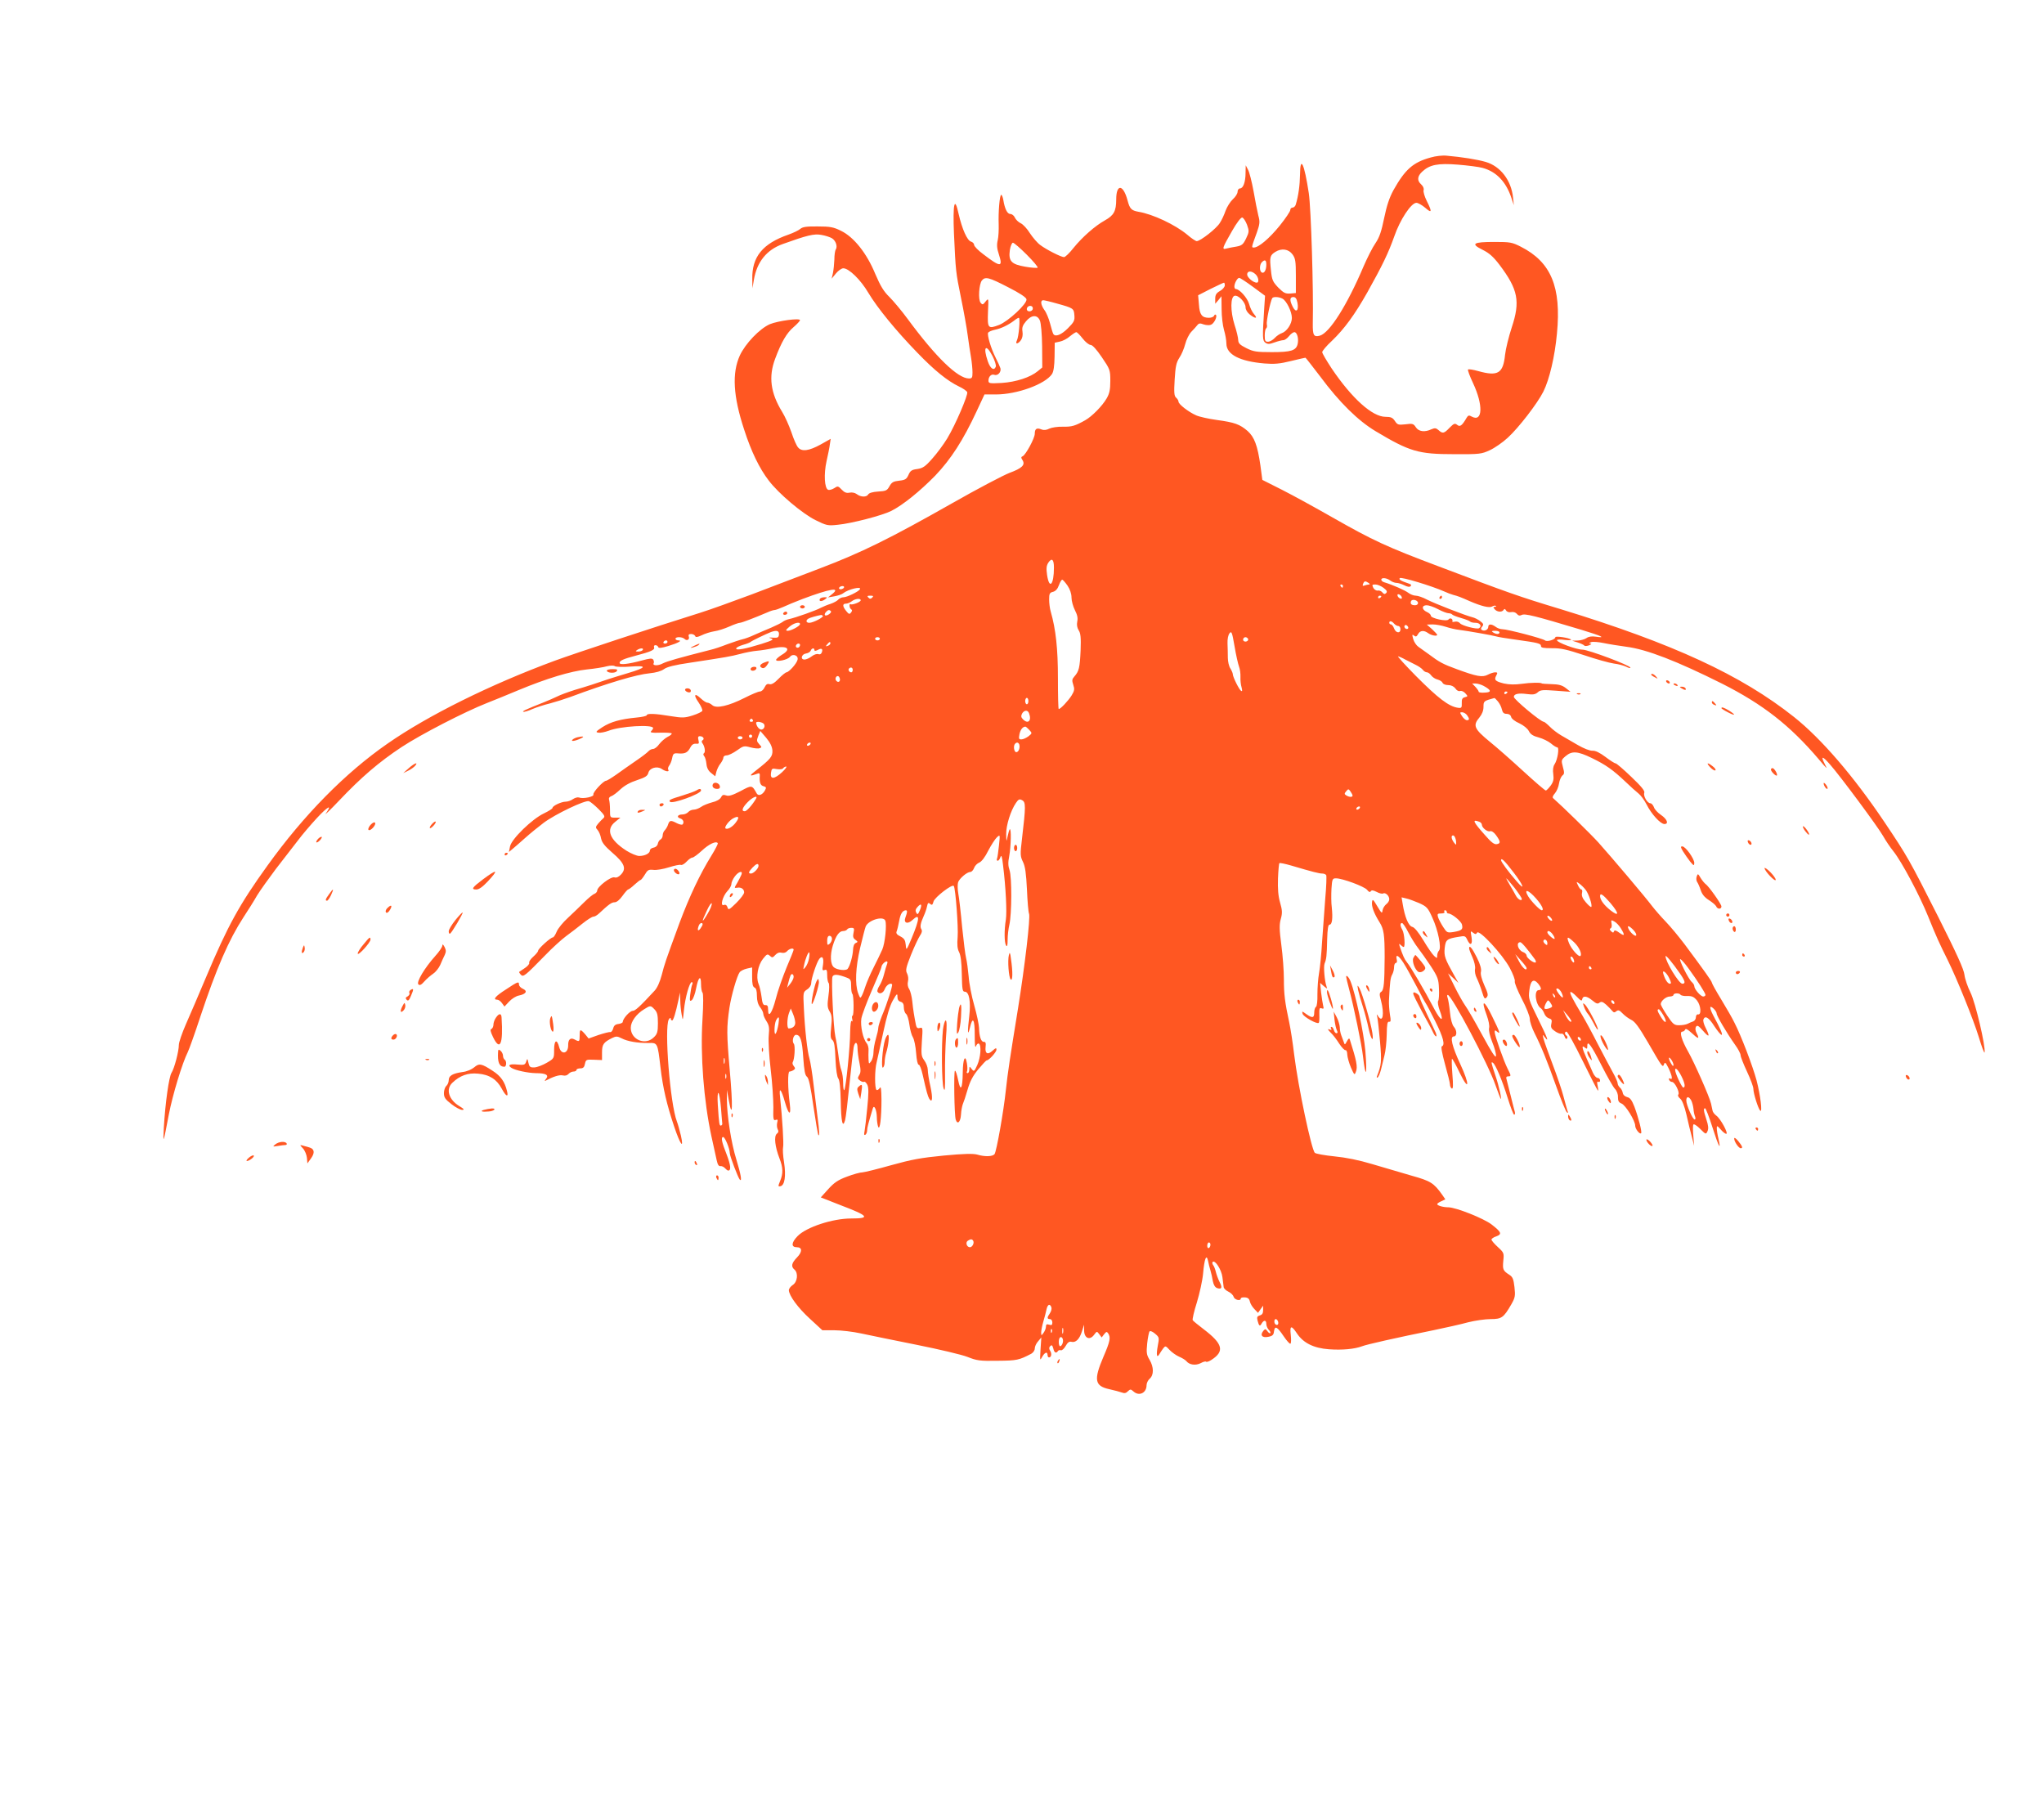 <?xml version="1.0" standalone="no"?>
<!DOCTYPE svg PUBLIC "-//W3C//DTD SVG 20010904//EN"
 "http://www.w3.org/TR/2001/REC-SVG-20010904/DTD/svg10.dtd">
<svg version="1.0" xmlns="http://www.w3.org/2000/svg"
 width="1280pt" height="1126pt" viewBox="0 0 1280 1126"
 preserveAspectRatio="xMidYMid meet">
<g transform="translate(0,1126) scale(0.1,-0.1)"
fill="#ff5722" stroke="none">
<path d="M8960 10274 c-111 -30 -161 -75 -234 -205 -26 -48 -42 -97 -58 -174
-17 -83 -29 -120 -54 -157 -19 -27 -52 -93 -75 -146 -103 -243 -213 -417 -274
-434 -38 -10 -45 2 -44 77 5 206 -11 722 -25 815 -28 186 -54 241 -55 116 -1
-66 -10 -133 -27 -188 -3 -10 -12 -18 -20 -18 -8 0 -14 -7 -14 -15 0 -9 -30
-53 -66 -98 -65 -80 -132 -137 -162 -137 -16 0 -16 -1 19 95 18 52 20 66 9
105 -6 25 -20 94 -30 153 -11 59 -26 120 -35 135 l-14 27 -1 -47 c0 -58 -15
-98 -35 -98 -8 0 -15 -9 -15 -21 0 -11 -13 -32 -30 -47 -16 -15 -36 -47 -45
-71 -8 -24 -24 -59 -36 -77 -21 -35 -122 -114 -145 -114 -6 0 -34 18 -60 41
-75 62 -214 128 -305 143 -44 8 -54 18 -68 71 -27 102 -71 105 -71 6 0 -73
-15 -100 -71 -131 -61 -34 -140 -103 -196 -172 -25 -32 -52 -58 -60 -58 -18 0
-111 47 -149 76 -17 12 -46 46 -64 73 -17 28 -44 57 -58 63 -15 7 -31 23 -37
36 -5 12 -18 22 -28 22 -19 0 -35 32 -44 88 -3 17 -9 32 -13 32 -10 0 -19
-108 -16 -185 1 -33 -1 -78 -6 -99 -7 -29 -5 -53 7 -88 27 -83 11 -83 -96 -1
-33 24 -59 51 -59 60 0 8 -9 17 -19 20 -24 6 -56 78 -78 174 -25 115 -37 66
-29 -125 11 -237 11 -238 44 -401 17 -82 36 -188 42 -235 6 -47 16 -109 21
-139 5 -30 9 -72 9 -93 0 -33 -3 -38 -22 -38 -70 0 -207 133 -382 370 -38 52
-91 115 -116 140 -36 35 -56 68 -89 145 -53 129 -134 231 -215 270 -46 23 -68
27 -145 27 -71 1 -95 -3 -109 -15 -10 -9 -43 -25 -74 -36 -162 -56 -230 -139
-227 -279 l1 -57 9 53 c19 112 80 188 181 224 150 54 197 66 242 57 25 -4 54
-14 66 -21 24 -15 36 -51 24 -70 -5 -7 -9 -35 -9 -63 -1 -27 -5 -66 -9 -85
l-8 -35 27 33 c14 17 35 32 46 32 35 0 109 -72 157 -154 57 -95 172 -236 307
-375 108 -112 188 -176 260 -211 26 -12 49 -28 52 -36 6 -17 -73 -203 -125
-289 -23 -38 -66 -96 -95 -128 -43 -49 -59 -59 -93 -64 -34 -4 -44 -11 -55
-37 -12 -26 -20 -32 -58 -36 -37 -4 -47 -10 -61 -35 -15 -27 -22 -30 -71 -33
-34 -2 -57 -9 -62 -18 -10 -18 -46 -18 -72 2 -12 9 -30 12 -45 9 -19 -4 -32 1
-49 19 -22 23 -25 24 -47 9 -13 -8 -30 -13 -38 -10 -23 9 -28 98 -10 179 9 40
19 88 21 107 l5 33 -64 -36 c-71 -39 -117 -46 -140 -18 -9 9 -28 52 -42 95
-15 43 -41 101 -58 128 -73 119 -86 220 -44 332 39 105 73 163 116 199 22 19
40 39 40 43 0 15 -138 -4 -189 -25 -64 -28 -153 -121 -188 -196 -50 -110 -42
-255 27 -464 44 -137 96 -244 154 -319 61 -81 210 -207 293 -248 69 -34 77
-36 140 -29 85 8 278 58 335 87 73 37 179 123 275 221 98 103 174 220 260 405
l48 103 71 0 c133 0 309 64 352 128 10 16 15 50 16 110 l1 86 32 7 c17 3 46
18 63 33 17 14 35 26 40 26 5 0 23 -18 40 -40 17 -22 40 -40 50 -40 11 0 37
-28 70 -77 51 -75 53 -80 53 -148 0 -55 -5 -79 -23 -110 -27 -47 -92 -113
-135 -137 -63 -35 -82 -41 -139 -40 -32 1 -70 -5 -85 -12 -17 -9 -34 -11 -49
-5 -30 12 -42 4 -42 -27 0 -28 -57 -133 -76 -141 -10 -4 -11 -9 -1 -24 19 -30
-2 -51 -81 -80 -39 -15 -201 -100 -359 -190 -393 -223 -570 -310 -828 -408
-121 -46 -314 -120 -430 -164 -115 -43 -259 -95 -320 -114 -294 -92 -776 -251
-910 -300 -404 -149 -795 -343 -1049 -520 -265 -184 -523 -446 -751 -763 -176
-244 -249 -377 -385 -700 -45 -107 -102 -240 -126 -294 -24 -55 -44 -113 -44
-129 0 -40 -28 -147 -46 -175 -16 -25 -39 -188 -48 -342 -6 -108 -4 -105 31
80 24 125 85 325 119 392 8 16 44 116 79 223 101 303 178 480 269 620 29 44
68 106 86 138 19 31 72 105 117 165 46 59 107 139 137 177 29 39 84 103 121
143 68 73 98 89 56 29 -13 -17 23 17 80 77 142 150 252 244 394 338 120 79
395 221 535 276 41 16 129 52 196 80 178 74 327 119 429 130 50 5 106 14 126
20 22 5 42 6 50 0 8 -4 52 -6 98 -2 107 8 101 -6 -17 -41 -48 -14 -100 -31
-117 -36 -78 -27 -146 -49 -215 -69 -41 -13 -91 -31 -110 -41 -19 -9 -57 -26
-85 -37 -109 -43 -137 -56 -128 -59 6 -2 31 5 57 17 26 11 75 27 109 35 34 9
91 27 127 40 239 89 415 141 498 149 40 4 72 13 90 26 19 14 66 26 162 40 230
35 253 39 315 55 33 9 80 18 105 20 25 2 70 9 101 16 90 19 119 -4 54 -42 -19
-12 -35 -26 -35 -31 0 -15 73 0 87 19 18 23 56 8 47 -20 -7 -25 -54 -76 -69
-77 -5 0 -28 -18 -49 -40 -27 -28 -45 -38 -58 -34 -13 4 -21 -2 -30 -20 -6
-14 -19 -26 -29 -26 -10 0 -53 -18 -96 -40 -101 -51 -177 -68 -202 -46 -10 9
-24 16 -31 16 -8 0 -26 12 -42 27 -39 37 -47 22 -13 -26 15 -22 25 -45 23 -52
-2 -6 -29 -19 -60 -29 -51 -16 -65 -16 -140 -4 -96 16 -148 18 -148 5 0 -4
-28 -11 -62 -14 -104 -10 -163 -27 -215 -60 -43 -28 -45 -32 -25 -35 13 -2 41
4 63 12 72 29 279 41 279 17 0 -4 -5 -12 -12 -19 -9 -9 3 -12 55 -10 37 1 69
-1 73 -4 3 -4 -8 -14 -25 -22 -17 -9 -41 -30 -53 -46 -12 -17 -29 -30 -39 -30
-9 0 -22 -7 -29 -15 -7 -8 -42 -35 -79 -60 -36 -25 -91 -63 -121 -85 -30 -21
-59 -39 -65 -39 -17 -1 -84 -73 -79 -86 6 -14 -64 -29 -90 -19 -8 3 -25 -1
-38 -10 -12 -9 -33 -16 -46 -16 -26 0 -82 -26 -82 -39 0 -5 -24 -20 -53 -34
-75 -35 -204 -161 -213 -207 l-7 -35 24 20 c13 11 49 42 79 69 30 27 82 69
115 94 74 55 259 143 283 135 9 -3 37 -26 61 -50 37 -37 41 -46 30 -56 -8 -7
-23 -22 -33 -34 -17 -21 -18 -25 -4 -40 9 -10 19 -34 22 -53 6 -27 23 -48 71
-90 76 -65 89 -99 54 -136 -15 -16 -29 -22 -41 -18 -22 7 -108 -59 -108 -82 0
-8 -8 -17 -17 -21 -10 -3 -39 -27 -64 -52 -25 -25 -71 -69 -102 -98 -31 -28
-63 -67 -71 -87 -8 -20 -19 -36 -24 -36 -14 0 -92 -71 -92 -83 0 -6 -14 -23
-31 -38 -17 -15 -28 -32 -25 -38 3 -5 -8 -20 -26 -32 -18 -12 -35 -24 -37 -25
-1 -2 3 -9 10 -17 16 -17 25 -10 153 121 44 46 104 100 131 120 28 20 74 56
103 79 30 24 60 43 68 43 8 0 22 8 33 18 63 59 81 72 100 72 13 0 31 15 49 40
15 21 31 39 35 40 4 0 22 13 40 30 18 16 35 30 39 30 3 0 15 15 26 33 17 29
23 33 53 30 19 -3 63 5 98 16 35 11 68 18 75 15 7 -3 23 7 36 21 13 14 29 25
36 25 7 0 34 20 60 44 44 41 89 62 99 46 2 -4 -16 -39 -40 -78 -71 -114 -138
-256 -200 -422 -91 -248 -92 -252 -111 -325 -12 -45 -28 -81 -46 -100 -90 -97
-120 -125 -136 -125 -18 0 -62 -49 -62 -69 0 -5 -12 -11 -27 -13 -19 -2 -29
-10 -33 -28 -4 -14 -12 -24 -18 -23 -7 2 -40 -7 -74 -18 l-62 -22 -22 27 c-30
34 -34 33 -34 -9 0 -39 -2 -40 -32 -24 -26 14 -41 0 -40 -38 0 -51 -43 -60
-56 -11 -14 55 -32 46 -32 -15 0 -55 0 -55 -46 -82 -26 -15 -60 -28 -77 -29
-27 -1 -32 3 -38 29 -6 28 -7 29 -14 7 -7 -20 -12 -22 -56 -18 -47 5 -63 -4
-36 -21 23 -15 102 -32 152 -33 65 0 84 -12 64 -36 -8 -10 -9 -15 -4 -12 48
26 88 39 109 34 15 -4 28 0 36 9 7 8 21 15 31 15 11 0 19 5 19 10 0 6 11 10
24 10 18 0 25 7 29 28 6 27 8 28 56 26 l51 -2 0 47 c0 51 9 64 63 91 25 12 32
12 60 -2 36 -19 100 -30 168 -29 57 1 57 3 75 -152 15 -130 40 -235 86 -372
38 -113 62 -146 42 -56 -8 33 -19 73 -25 88 -43 112 -80 588 -51 639 6 10 12
13 12 7 0 -7 4 -13 9 -13 8 0 22 46 40 130 l9 45 2 -50 c0 -27 5 -68 9 -90 7
-39 7 -38 14 30 8 80 35 175 49 175 6 0 7 -8 2 -17 -4 -10 -9 -38 -12 -63 -4
-38 -2 -43 11 -32 8 7 20 39 26 72 14 73 31 87 31 28 0 -24 4 -48 9 -53 6 -6
6 -72 0 -170 -14 -223 8 -507 56 -730 13 -60 28 -128 33 -150 6 -28 13 -39 24
-37 8 1 21 -5 28 -13 7 -8 16 -15 20 -15 20 0 16 34 -10 102 -30 75 -37 108
-21 108 11 0 41 -73 41 -100 0 -19 52 -155 63 -167 15 -14 6 35 -22 127 -32
102 -59 277 -59 375 l0 60 12 -65 c23 -130 26 -37 6 187 -20 228 -20 272 -2
393 12 78 47 199 64 222 7 9 28 19 46 23 l32 7 0 -60 c0 -44 4 -61 15 -66 10
-4 15 -20 15 -52 0 -31 7 -54 20 -71 11 -14 20 -33 20 -42 0 -9 9 -29 20 -46
16 -25 19 -41 14 -90 -3 -34 2 -125 12 -210 10 -82 17 -189 17 -237 -2 -76 0
-86 14 -81 13 5 15 2 10 -17 -3 -13 -2 -31 3 -41 7 -12 5 -21 -6 -29 -18 -16
-11 -80 17 -153 23 -58 24 -96 4 -143 -13 -32 -13 -35 2 -32 27 5 36 64 23
149 -7 42 -9 85 -6 96 5 17 -5 182 -19 313 -8 68 7 52 31 -33 23 -80 39 -86
30 -11 -13 98 -14 204 -2 204 6 0 17 4 25 9 12 8 12 12 2 25 -7 8 -10 19 -7
24 12 19 17 104 7 116 -13 15 -3 56 14 56 27 0 38 -33 45 -141 6 -83 11 -113
24 -122 11 -9 22 -59 40 -186 14 -95 28 -176 31 -179 8 -8 6 28 -5 110 -5 40
-16 132 -25 204 -8 71 -20 146 -26 165 -13 43 -29 183 -35 315 -5 100 -5 101
20 118 16 10 26 26 26 40 0 28 35 133 51 152 19 23 29 5 23 -37 -6 -34 -4 -38
10 -33 13 5 16 -1 16 -33 0 -21 4 -43 9 -48 5 -6 5 -39 -1 -80 -8 -59 -7 -74
7 -98 14 -23 16 -42 10 -98 -6 -57 -4 -73 8 -82 11 -9 16 -40 19 -119 3 -67
10 -113 18 -122 8 -11 13 -57 15 -140 2 -129 12 -174 27 -121 5 17 17 120 28
230 11 110 23 212 26 228 8 38 24 34 24 -6 0 -19 5 -60 12 -92 9 -45 9 -62 -2
-78 -10 -17 -10 -22 5 -33 10 -8 22 -11 26 -8 5 3 14 -6 21 -20 8 -20 8 -54
-1 -143 -6 -65 -14 -131 -17 -147 -4 -19 -3 -26 5 -22 6 4 11 16 11 27 0 17 8
46 36 139 8 25 24 -10 25 -55 0 -22 4 -49 8 -60 11 -28 21 55 21 169 -1 67 -3
86 -11 73 -6 -9 -14 -15 -20 -12 -12 8 -12 127 1 174 5 20 23 104 41 186 22
103 41 166 60 200 25 44 29 47 29 24 0 -18 6 -28 20 -32 14 -4 20 -14 20 -35
0 -16 6 -35 14 -41 8 -6 17 -37 21 -68 4 -31 14 -67 22 -79 8 -13 17 -57 20
-98 3 -44 10 -74 16 -73 6 1 17 -27 25 -63 24 -107 32 -134 41 -150 20 -31 23
3 8 75 -10 42 -17 89 -17 106 0 16 -10 43 -22 59 -19 26 -20 37 -15 119 6 85
6 89 -13 84 -14 -4 -20 1 -24 18 -11 55 -18 97 -23 148 -3 30 -12 65 -19 77
-10 14 -12 32 -8 49 4 15 1 36 -6 50 -10 19 -7 35 25 116 21 52 46 105 56 120
12 17 15 30 9 40 -10 15 -6 37 15 84 8 17 17 43 20 58 5 24 8 27 20 17 11 -10
15 -7 21 15 7 26 118 112 127 97 11 -18 29 -259 24 -319 -4 -48 -2 -74 9 -95
10 -19 16 -64 17 -138 2 -96 4 -110 19 -110 27 0 38 -62 28 -150 -12 -101 -11
-136 4 -75 17 75 31 52 30 -49 0 -58 2 -81 8 -67 4 12 12 19 18 16 17 -10 11
-87 -10 -134 -19 -42 -21 -43 -35 -25 -14 18 -14 18 -15 -3 0 -13 -5 -23 -11
-23 -5 0 -7 5 -4 10 4 6 4 29 0 52 -10 60 -25 28 -26 -57 -1 -104 -14 -125
-29 -48 -7 35 -16 61 -20 58 -8 -5 -4 -277 5 -306 11 -34 30 -15 33 32 1 24 7
53 11 64 5 11 19 52 30 91 15 52 33 87 67 128 26 31 49 56 53 56 14 0 61 52
61 67 0 13 -4 12 -24 -6 -31 -29 -49 -19 -44 24 3 23 0 32 -11 31 -17 -1 -29
33 -30 88 -1 21 -14 84 -30 140 -16 55 -32 137 -35 181 -4 44 -11 96 -16 115
-5 19 -16 107 -25 196 -8 88 -19 183 -24 209 -5 27 -5 59 -1 71 10 25 56 64
77 64 7 0 18 11 23 25 5 14 20 29 33 34 14 6 36 34 56 75 19 36 43 73 54 83
20 18 20 18 13 -49 -4 -37 -9 -75 -12 -83 -4 -8 -2 -15 4 -15 5 0 13 10 17 23
6 16 10 4 16 -48 18 -145 25 -297 18 -343 -11 -66 -10 -144 1 -162 7 -11 10
-1 10 35 0 28 5 70 11 95 15 66 16 298 1 341 -9 26 -10 49 -2 88 11 60 14 178
3 168 -3 -4 -9 -24 -13 -44 -8 -37 -8 -37 -9 14 -1 54 28 147 61 195 16 24 23
26 39 17 23 -12 23 -37 -1 -241 -12 -99 -11 -110 6 -145 14 -28 20 -72 25
-173 3 -74 9 -142 13 -151 10 -22 -27 -333 -69 -594 -50 -308 -64 -399 -76
-510 -14 -135 -59 -387 -71 -402 -13 -16 -61 -17 -108 -3 -25 7 -84 6 -210 -6
-144 -14 -202 -25 -328 -60 -85 -24 -166 -44 -180 -45 -15 0 -59 -12 -98 -27
-57 -21 -81 -38 -118 -79 l-46 -51 122 -48 c179 -68 191 -84 68 -84 -116 0
-280 -54 -335 -110 -40 -41 -42 -70 -5 -70 35 0 35 -29 1 -64 -34 -35 -39 -57
-16 -76 25 -21 19 -77 -10 -96 -14 -9 -25 -24 -25 -33 1 -34 58 -112 133 -180
l77 -71 76 0 c41 0 117 -9 167 -20 51 -11 207 -43 347 -71 140 -28 284 -62
319 -76 58 -23 77 -26 188 -24 122 1 134 4 211 44 12 7 22 21 22 33 0 12 9 32
21 45 l20 24 -5 -75 c-4 -70 -4 -73 10 -47 16 29 34 36 34 12 0 -8 4 -15 9
-15 15 0 19 24 7 42 -8 13 -7 21 1 29 9 9 13 6 19 -15 6 -27 18 -33 29 -16 3
5 11 7 18 5 7 -3 20 9 30 26 12 22 23 30 35 27 28 -8 52 16 67 64 l14 43 0
-37 c1 -48 35 -63 62 -27 18 24 18 24 33 4 l15 -20 15 20 c14 17 17 18 26 5
16 -25 12 -49 -30 -146 -62 -145 -55 -183 37 -203 32 -7 68 -17 79 -21 15 -6
26 -4 37 8 15 14 18 14 35 -1 35 -32 82 -10 82 39 0 13 9 32 20 41 26 23 26
72 -1 118 -19 31 -21 45 -15 103 4 37 11 71 15 75 5 5 20 -2 35 -15 26 -22 26
-25 16 -77 -10 -55 -6 -78 10 -51 5 8 15 24 23 35 15 19 16 19 41 -8 14 -15
41 -34 59 -42 19 -8 39 -20 46 -28 19 -24 58 -29 90 -13 16 9 31 13 34 9 4 -3
19 2 34 12 83 54 71 100 -50 192 -34 26 -65 51 -68 56 -3 5 8 55 26 111 17 56
35 137 39 181 8 93 21 126 31 80 3 -17 10 -43 15 -60 5 -16 12 -47 15 -67 5
-25 14 -39 27 -44 29 -9 34 3 15 39 -9 18 -19 46 -23 62 -4 17 -11 36 -17 43
-5 7 -7 16 -3 20 15 14 55 -48 61 -95 3 -27 7 -55 8 -63 1 -8 14 -21 29 -28
15 -7 30 -21 33 -32 6 -20 45 -29 45 -11 0 5 11 8 25 7 19 -1 28 -8 32 -26 3
-14 16 -35 29 -48 l22 -23 16 23 16 22 0 -28 c0 -20 -6 -29 -21 -33 -16 -5
-19 -11 -14 -32 9 -35 15 -39 26 -18 14 23 29 22 29 -4 0 -11 7 -27 15 -36 9
-8 13 -18 10 -21 -3 -3 -11 2 -18 12 -12 16 -14 16 -26 2 -22 -27 -7 -45 31
-37 27 5 34 12 36 34 5 38 20 30 61 -31 19 -28 38 -49 42 -46 5 2 5 28 2 56
-7 59 4 61 39 8 40 -60 105 -92 200 -99 83 -6 160 1 208 19 27 11 218 54 445
100 77 16 176 38 219 50 44 11 107 20 141 20 69 0 81 9 129 92 24 42 26 53 20
108 -6 51 -11 64 -33 78 -39 25 -42 33 -37 87 5 48 4 51 -34 86 -22 20 -40 41
-40 47 0 5 13 15 30 20 38 14 32 27 -30 75 -50 38 -221 106 -270 107 -33 0
-70 11 -70 20 0 4 12 12 26 18 l25 12 -20 29 c-52 73 -72 86 -191 119 -63 18
-173 51 -245 72 -86 26 -167 42 -239 49 -60 6 -115 16 -122 22 -21 18 -105
414 -130 618 -8 69 -22 158 -30 196 -28 130 -34 180 -34 273 0 52 -7 148 -16
215 -13 98 -13 129 -3 164 10 36 9 53 -5 102 -12 42 -15 86 -13 150 2 50 6 94
9 96 2 3 36 -4 74 -15 135 -40 175 -50 194 -50 10 0 21 -4 25 -10 3 -5 1 -71
-6 -147 -6 -76 -15 -199 -20 -273 -4 -74 -13 -162 -19 -195 -6 -33 -10 -92
-10 -131 1 -42 -3 -75 -9 -79 -6 -3 -11 -19 -11 -36 0 -34 -12 -36 -50 -9 -26
19 -28 19 -23 2 5 -19 91 -67 101 -57 4 3 5 26 4 51 -1 39 1 45 14 40 13 -5
15 -2 10 16 -3 13 -9 50 -13 83 l-6 60 23 -20 c22 -18 23 -19 17 -2 -12 33
-20 125 -12 144 11 26 14 48 16 151 2 65 6 92 15 92 16 0 21 39 14 107 -4 29
-4 82 -2 118 4 60 6 65 28 65 41 0 178 -51 195 -72 11 -14 18 -17 23 -9 5 8
15 7 37 -4 16 -9 34 -13 40 -10 14 9 39 -14 39 -36 0 -10 -9 -24 -19 -31 -10
-8 -21 -25 -23 -38 -3 -23 -6 -20 -33 25 -26 44 -30 47 -33 27 -4 -28 12 -71
47 -127 27 -43 32 -77 32 -220 -1 -161 -5 -205 -21 -215 -12 -8 -13 -16 -2
-55 22 -84 12 -144 -18 -98 -10 15 -10 14 -5 -7 3 -14 11 -82 17 -152 11 -124
9 -147 -19 -217 -3 -8 -1 -11 4 -8 6 4 15 26 21 49 6 24 16 64 22 90 7 26 13
84 14 130 1 65 4 82 15 80 11 -2 12 7 5 45 -4 26 -7 66 -6 88 6 118 9 142 20
162 7 12 12 33 12 47 0 14 5 26 11 26 6 0 9 9 6 20 -10 39 11 29 41 -18 17
-26 53 -92 82 -147 28 -54 55 -104 60 -110 4 -5 31 -56 59 -112 49 -98 62
-148 40 -155 -6 -2 1 -43 20 -112 17 -60 31 -117 31 -127 0 -10 5 -21 11 -25
9 -5 10 19 4 90 -4 53 -5 96 -2 96 3 0 25 -39 48 -88 60 -123 64 -75 4 54 -52
112 -67 174 -41 174 21 0 21 38 0 61 -10 11 -20 47 -24 91 -4 40 -11 81 -15
91 -4 9 -3 17 1 17 24 0 255 -436 299 -565 16 -44 30 -82 32 -85 10 -11 -10
80 -33 147 -27 80 -28 87 -15 78 16 -10 58 -109 92 -219 18 -58 36 -106 41
-106 5 0 7 8 4 18 -3 9 -14 55 -26 102 -12 47 -23 93 -26 103 -4 11 0 17 10
17 20 0 20 3 -3 48 -24 47 -81 209 -81 229 0 13 3 13 15 3 23 -19 19 -6 -32
98 -49 103 -71 106 -33 5 12 -33 19 -67 15 -81 -3 -14 4 -49 20 -88 15 -36 25
-75 23 -87 -2 -15 -28 25 -86 132 -46 85 -94 168 -107 185 -12 17 -42 69 -65
116 l-42 85 33 -30 32 -30 -28 50 c-56 100 -63 118 -58 168 6 53 13 59 89 71
37 7 41 5 52 -18 19 -42 35 -32 27 16 -7 39 -6 41 9 28 15 -11 19 -12 26 0 13
21 158 -135 204 -220 21 -39 35 -77 32 -85 -3 -8 17 -57 44 -110 28 -53 50
-109 50 -125 0 -17 13 -56 29 -88 43 -85 78 -171 137 -336 29 -82 59 -154 65
-160 9 -8 10 -6 5 8 -3 10 -15 51 -25 90 -10 39 -41 130 -68 201 -27 72 -53
144 -57 160 -7 29 -7 29 8 10 29 -38 16 -2 -44 119 -57 115 -59 124 -53 174 7
62 26 77 55 43 22 -28 23 -41 4 -41 -32 0 -20 -94 15 -115 5 -4 15 -18 20 -32
5 -14 18 -27 30 -30 16 -5 19 -11 14 -33 -5 -23 -1 -31 22 -47 15 -11 34 -18
41 -16 6 3 16 -5 20 -18 5 -14 11 -18 16 -11 3 6 2 13 -4 17 -13 8 -13 25 0
25 6 0 51 -81 100 -181 49 -100 92 -184 96 -188 3 -3 3 9 -1 28 -5 23 -4 31 4
27 6 -4 11 0 11 8 0 9 -7 16 -15 16 -9 0 -22 15 -30 33 -7 17 -25 58 -39 89
-30 66 -33 87 -11 68 13 -10 15 -9 15 10 0 40 25 5 90 -123 34 -67 71 -132 82
-144 13 -13 21 -35 20 -53 0 -24 5 -33 22 -40 25 -9 86 -108 86 -139 0 -20 28
-56 37 -47 7 7 -17 99 -42 166 -16 41 -27 56 -45 60 -15 4 -26 14 -28 27 -2
12 -10 27 -18 33 -8 7 -14 19 -14 27 0 8 -13 37 -29 66 -16 29 -58 108 -94
177 -35 69 -79 150 -97 180 -65 109 -82 142 -75 148 3 3 20 -9 38 -28 26 -27
33 -31 35 -17 5 24 29 21 64 -8 24 -20 33 -23 44 -14 12 9 20 7 42 -12 14 -13
32 -31 38 -39 9 -11 15 -12 26 -2 12 9 19 7 39 -14 13 -14 38 -32 54 -40 24
-11 49 -46 105 -142 92 -159 92 -159 101 -135 5 14 10 10 28 -26 23 -49 27
-76 10 -65 -7 4 -10 1 -7 -7 3 -8 11 -14 19 -14 17 0 50 -67 39 -79 -5 -5 0
-16 11 -25 13 -10 27 -46 40 -101 10 -47 26 -110 34 -140 l14 -55 -5 62 c-3
34 -3 66 0 71 3 6 22 -6 42 -26 36 -36 37 -37 47 -15 7 16 5 36 -7 72 -18 56
-20 71 -8 71 4 0 25 -54 46 -120 38 -120 56 -153 37 -69 -6 24 -10 53 -10 64
0 18 2 17 24 -7 13 -16 29 -28 35 -28 16 0 -36 96 -62 114 -12 9 -23 23 -24
33 -2 9 -6 28 -9 42 -10 44 -106 260 -143 325 -41 72 -57 126 -37 126 7 0 15
6 18 13 3 8 16 1 39 -20 42 -40 53 -42 34 -5 -10 19 -11 33 -5 43 8 11 16 6
44 -26 39 -45 45 -38 16 19 -11 21 -17 44 -14 52 10 27 34 13 68 -41 20 -30
40 -55 46 -55 9 0 -8 40 -52 121 -25 48 -25 68 1 44 11 -10 20 -24 20 -31 0
-15 64 -124 116 -197 19 -26 34 -55 34 -65 0 -9 18 -55 40 -102 22 -47 40 -95
40 -108 0 -29 30 -124 43 -137 15 -15 1 97 -23 190 -23 86 -96 279 -138 360
-13 28 -51 93 -83 146 -33 54 -59 101 -59 106 0 8 -47 74 -172 242 -35 46 -87
109 -117 140 -30 31 -68 75 -85 97 -41 55 -258 311 -337 399 -50 55 -225 226
-283 277 -6 4 -1 17 11 30 11 13 23 40 26 62 3 21 13 43 21 50 13 9 13 18 3
54 -11 41 -10 44 17 67 40 34 75 32 165 -12 87 -42 133 -75 211 -149 30 -29
67 -62 81 -73 14 -11 36 -41 50 -68 30 -60 87 -123 112 -123 29 0 17 31 -23
58 -19 13 -39 34 -43 48 -5 13 -15 24 -22 24 -19 0 -46 46 -38 66 4 12 -18 39
-82 100 -48 46 -92 84 -98 84 -6 0 -34 18 -63 40 -36 27 -63 40 -81 39 -17 -1
-55 14 -93 36 -36 21 -83 48 -105 61 -22 13 -54 37 -70 54 -16 16 -33 30 -37
30 -20 0 -187 140 -188 156 0 19 29 25 82 18 38 -5 52 -3 68 11 16 15 31 16
112 10 l93 -7 -29 23 c-23 18 -44 24 -90 25 -34 1 -61 3 -61 4 0 7 -71 6 -125
-2 -44 -6 -79 -5 -112 2 -55 14 -63 22 -48 50 9 17 8 20 -7 20 -10 0 -31 -7
-46 -15 -34 -18 -70 -11 -195 35 -85 31 -108 43 -177 95 -22 16 -51 37 -63 45
-12 8 -27 30 -32 48 -8 28 -7 32 5 22 11 -9 16 -7 25 9 13 24 37 26 64 6 19
-14 56 -21 56 -10 0 3 -15 19 -32 35 l-33 29 37 1 c21 0 57 -7 82 -15 24 -8
62 -17 83 -19 49 -6 214 -35 232 -41 7 -3 61 -12 120 -20 144 -20 161 -24 161
-41 0 -10 16 -13 68 -13 56 1 94 -8 203 -44 74 -25 157 -48 185 -52 28 -3 63
-13 78 -20 14 -8 26 -10 26 -6 0 14 -264 113 -300 113 -38 0 -160 45 -160 59
0 5 21 6 48 2 26 -3 44 -2 40 2 -10 11 -98 24 -98 15 0 -15 -52 -31 -65 -20
-14 12 -235 70 -268 70 -12 0 -31 7 -41 15 -26 19 -46 19 -46 0 0 -18 -24 -30
-40 -20 -8 5 -7 11 2 22 10 12 8 18 -12 33 -14 11 -36 22 -50 25 -41 10 -232
84 -283 110 -26 14 -58 25 -71 25 -13 0 -34 8 -47 18 -21 16 -98 50 -151 66
-10 3 -18 10 -18 16 0 15 33 12 56 -5 10 -8 28 -15 39 -15 11 0 33 -7 49 -15
20 -10 33 -12 39 -6 7 7 4 12 -9 16 -50 17 -67 26 -58 35 9 9 200 -49 279 -84
17 -8 41 -17 55 -21 28 -7 47 -14 105 -40 72 -31 121 -43 139 -33 10 6 20 7
23 4 4 -3 1 -6 -7 -6 -10 0 -10 -3 0 -15 15 -18 46 -20 56 -4 5 8 9 7 15 -3 5
-9 18 -14 32 -11 14 3 29 -2 36 -11 9 -11 18 -13 30 -7 19 11 82 -5 375 -93
125 -38 157 -53 91 -43 -27 4 -46 1 -59 -8 -11 -8 -36 -15 -55 -16 l-36 -1 35
-11 c19 -6 38 -15 41 -19 3 -5 16 -4 30 1 14 6 18 10 9 11 -11 1 -10 3 4 9 10
4 46 1 80 -6 33 -7 97 -17 141 -23 127 -16 317 -90 599 -231 255 -129 424
-260 606 -474 56 -66 55 -65 36 -27 -26 51 -13 49 34 -5 63 -71 301 -392 333
-449 15 -27 44 -70 65 -96 52 -66 162 -272 217 -408 50 -124 71 -170 121 -270
59 -119 162 -374 196 -485 18 -60 34 -103 36 -95 7 38 -57 311 -88 374 -18 36
-35 86 -38 111 -3 34 -50 136 -164 363 -182 360 -192 378 -339 597 -191 284
-393 519 -564 655 -331 263 -758 460 -1460 675 -265 80 -329 103 -765 268
-327 123 -411 162 -664 306 -105 60 -247 138 -316 173 l-125 63 -12 90 c-18
126 -38 178 -80 216 -49 42 -81 54 -192 69 -51 7 -110 20 -130 29 -48 21 -111
70 -111 86 0 7 -7 18 -15 25 -12 10 -14 31 -9 113 5 82 10 106 29 136 14 20
30 59 37 86 7 28 24 62 38 77 14 14 31 33 38 42 9 12 18 13 38 5 15 -5 35 -7
46 -3 20 6 43 52 32 63 -4 3 -9 0 -11 -6 -3 -7 -17 -13 -32 -13 -44 0 -59 19
-63 83 l-5 58 78 40 c43 21 81 39 84 39 3 0 5 -8 5 -17 0 -10 -14 -26 -30 -35
-23 -13 -30 -24 -30 -49 l0 -31 20 23 19 24 1 -81 c0 -44 7 -103 15 -130 8
-27 15 -65 15 -86 0 -68 84 -111 239 -124 59 -5 96 -2 164 15 49 12 90 21 92
21 2 0 43 -53 92 -117 121 -163 237 -277 347 -343 214 -128 268 -144 491 -144
162 -1 173 1 225 25 30 14 81 49 112 78 68 62 186 215 223 289 38 76 72 221
85 364 28 291 -37 447 -226 543 -55 28 -67 30 -166 30 -133 0 -151 -11 -74
-49 42 -21 67 -43 106 -94 117 -155 131 -229 77 -392 -19 -58 -38 -135 -42
-172 -12 -116 -44 -136 -167 -102 -32 9 -61 14 -65 10 -3 -3 11 -42 32 -86 64
-137 60 -245 -8 -209 -17 10 -23 9 -32 -6 -29 -50 -42 -60 -59 -46 -15 12 -21
10 -48 -17 -35 -37 -44 -39 -70 -15 -15 13 -23 14 -44 5 -42 -20 -80 -15 -98
13 -14 22 -21 24 -65 18 -45 -5 -50 -3 -66 21 -14 21 -25 26 -59 26 -82 0
-210 115 -337 303 -32 49 -59 94 -59 102 0 7 27 40 61 71 78 75 141 161 222
304 94 168 131 245 168 349 36 105 106 211 139 211 10 0 35 -14 55 -31 42 -37
44 -26 10 42 -14 28 -23 58 -20 68 3 11 -3 25 -15 36 -27 24 -25 51 6 80 47
44 99 54 224 44 62 -5 131 -14 153 -20 87 -23 149 -87 183 -192 l14 -42 -5 48
c-11 108 -79 196 -171 223 -51 15 -150 31 -244 39 -25 3 -70 -2 -100 -11z
m-1151 -421 c14 -40 14 -45 -6 -87 -18 -37 -27 -44 -60 -50 -21 -3 -49 -9 -62
-12 -31 -9 -28 1 34 109 30 53 56 86 64 85 8 -2 21 -22 30 -45z m-1379 -188
c41 -41 71 -77 68 -81 -4 -3 -39 -1 -78 6 -87 15 -106 35 -96 105 4 25 13 45
19 45 7 0 46 -34 87 -75z m1664 2 c18 -25 21 -42 21 -135 l0 -107 -35 -3 c-30
-2 -41 3 -75 37 -35 37 -40 48 -46 108 -9 83 -7 94 28 116 39 24 82 18 107
-16z m-164 -64 c0 -35 -14 -58 -29 -49 -15 9 -14 49 1 64 19 19 28 14 28 -15z
m-68 -60 c19 -17 25 -53 8 -53 -22 0 -60 33 -60 51 0 24 27 25 52 2z m-1550
-81 c73 -37 114 -64 116 -76 6 -27 -115 -139 -172 -161 -69 -26 -73 -21 -69
82 4 87 4 88 -15 65 -16 -21 -20 -22 -31 -8 -17 20 -10 118 8 140 21 25 43 20
163 -42z m1534 2 l76 -56 -5 -76 c-12 -190 -11 -204 7 -218 15 -10 25 -10 58
2 22 8 47 14 55 14 8 0 24 11 35 25 11 14 26 25 34 25 17 0 28 -42 20 -75 -10
-40 -41 -50 -161 -50 -97 0 -116 3 -160 25 -40 20 -50 30 -51 50 0 14 -10 57
-23 96 -27 86 -26 177 1 182 24 5 68 -42 68 -72 0 -15 11 -33 26 -45 35 -28
53 -27 27 2 -11 12 -25 41 -31 64 -11 38 -60 93 -83 93 -5 0 -9 7 -9 16 0 21
19 54 30 54 6 0 44 -25 86 -56z m185 -74 c26 -14 59 -82 59 -121 0 -37 -32
-85 -63 -95 -12 -4 -32 -17 -44 -30 -12 -13 -31 -24 -43 -24 -17 0 -20 6 -20
39 0 22 4 42 9 45 5 3 7 15 4 25 -4 17 22 144 34 164 6 10 41 9 64 -3z m94
-26 c9 -50 -9 -65 -29 -26 -21 41 -20 62 3 62 14 0 21 -10 26 -36z m-1505 -5
c101 -28 105 -30 108 -73 3 -33 -2 -43 -41 -82 -41 -41 -79 -56 -91 -35 -3 4
-12 34 -20 65 -8 31 -24 70 -36 85 -23 33 -26 61 -7 61 6 0 46 -9 87 -21z
m-154 -38 c-10 -16 -36 -13 -36 3 0 17 21 27 34 16 4 -5 5 -13 2 -19z m46 -68
c7 -16 13 -85 14 -161 l1 -133 -28 -23 c-47 -39 -136 -68 -226 -74 -77 -4 -83
-3 -83 15 0 24 18 43 36 36 22 -8 45 17 39 41 -4 12 -17 41 -30 66 -29 57 -55
144 -47 157 4 6 23 14 42 18 40 8 84 30 119 56 13 11 27 19 31 19 10 0 0 -119
-12 -142 -13 -26 8 -23 26 3 9 13 12 33 9 53 -4 25 1 39 22 64 34 41 71 43 87
5z m-296 -224 c14 -28 23 -57 20 -65 -11 -28 -34 -13 -50 33 -32 93 -12 114
30 32z m384 -1323 c0 -109 -29 -140 -43 -46 -6 41 -4 58 8 77 22 32 35 20 35
-31z m85 -113 c16 -24 25 -51 25 -75 0 -21 10 -56 21 -78 15 -29 20 -50 15
-72 -4 -20 -1 -39 9 -55 12 -18 15 -45 12 -126 -5 -109 -10 -130 -39 -163 -15
-17 -16 -25 -7 -52 9 -27 8 -37 -11 -68 -22 -34 -69 -84 -80 -84 -3 0 -5 87
-5 193 0 185 -13 305 -45 417 -6 19 -10 54 -10 76 0 36 3 43 24 48 16 4 29 18
37 41 7 19 16 35 21 35 4 0 19 -17 33 -37z m1885 17 c9 -6 10 -10 3 -10 -6 0
-19 -3 -27 -6 -12 -5 -15 -2 -10 10 7 18 13 20 34 6z m-160 -20 c0 -5 -2 -10
-4 -10 -3 0 -8 5 -11 10 -3 6 -1 10 4 10 6 0 11 -4 11 -10z m254 -11 c21 -16
25 -24 16 -33 -8 -8 -14 -7 -23 4 -7 9 -20 14 -29 12 -9 -2 -22 6 -28 17 -9
19 -8 21 13 21 14 0 36 -10 51 -21z m-3379 1 c-3 -5 -13 -10 -21 -10 -8 0 -12
5 -9 10 3 6 13 10 21 10 8 0 12 -4 9 -10z m100 -10 c-9 -15 -81 -50 -103 -50
-11 0 -25 -7 -32 -14 -6 -8 -28 -20 -48 -27 -20 -6 -48 -18 -62 -25 -28 -16
-161 -63 -200 -71 -14 -3 -32 -11 -40 -18 -8 -6 -40 -22 -70 -35 -30 -12 -77
-33 -105 -45 -27 -13 -61 -25 -75 -28 -14 -3 -56 -17 -95 -31 -38 -15 -86 -31
-105 -35 -208 -53 -270 -71 -299 -85 -31 -17 -68 -15 -57 2 2 4 1 14 -3 21 -7
10 -21 9 -72 -5 -85 -23 -139 -29 -139 -15 0 14 24 25 100 45 96 25 122 37
116 52 -3 8 1 14 8 14 8 0 16 -5 18 -12 3 -8 21 -6 64 7 62 19 90 35 61 35 -9
0 -17 5 -17 10 0 14 43 13 57 -1 15 -15 34 -3 26 16 -3 10 1 15 15 15 11 0 22
-6 25 -12 3 -10 13 -9 41 4 20 10 55 21 79 25 23 3 66 17 95 30 29 13 58 23
65 23 11 0 92 31 174 66 17 8 37 14 43 14 7 0 31 9 54 19 23 11 77 33 121 50
173 65 244 77 185 30 l-25 -20 40 7 c22 4 47 12 55 19 31 25 118 46 105 25z
m3393 -49 c3 -8 -1 -12 -9 -9 -7 2 -15 10 -17 17 -3 8 1 12 9 9 7 -2 15 -10
17 -17z m-3316 -3 c-9 -9 -15 -9 -24 0 -9 9 -7 12 12 12 19 0 21 -3 12 -12z
m3188 8 c0 -3 -4 -8 -10 -11 -5 -3 -10 -1 -10 4 0 6 5 11 10 11 6 0 10 -2 10
-4z m-3260 -25 c0 -11 -56 -32 -64 -24 -3 4 -6 -1 -6 -10 0 -9 5 -19 10 -22 8
-5 7 -11 -1 -21 -9 -12 -14 -10 -30 10 -24 30 -24 46 -1 46 9 0 26 7 36 15 22
17 56 20 56 6z m3490 -17 c0 -8 -8 -14 -18 -14 -23 0 -32 8 -26 25 7 17 44 7
44 -11z m126 -39 c26 -14 55 -25 65 -25 10 0 20 -4 23 -8 3 -4 28 -14 56 -22
28 -8 53 -18 56 -22 3 -4 18 -8 35 -8 27 0 41 -21 21 -34 -14 -8 -107 16 -119
31 -7 9 -21 13 -33 10 -11 -3 -18 -1 -15 3 3 5 0 12 -6 16 -6 3 -14 1 -18 -5
-10 -15 -111 7 -111 24 0 7 -11 17 -25 23 -33 15 -33 42 -1 42 14 0 46 -11 72
-25z m-3803 -12 c9 -8 -25 -33 -36 -26 -4 3 -3 11 4 19 13 15 22 18 32 7z
m-50 -29 c8 -8 -61 -44 -85 -44 -20 0 -24 15 -6 26 9 6 52 18 79 23 3 1 8 -2
12 -5z m3577 -49 c7 -8 19 -15 26 -15 8 0 14 -9 14 -20 0 -28 -29 -25 -40 5
-5 14 -14 25 -20 25 -5 0 -10 5 -10 10 0 15 16 12 30 -5z m-3720 -3 c0 -12
-56 -42 -77 -42 -15 1 -13 5 10 25 27 24 67 34 67 17z m3807 -28 c-9 -9 -28 6
-21 18 4 6 10 6 17 -1 6 -6 8 -13 4 -17z m-3939 -37 c-2 -19 -7 -22 -37 -20
-28 2 -31 1 -12 -5 19 -6 9 -12 -60 -34 -103 -32 -159 -42 -159 -29 0 6 19 16
43 23 23 6 44 15 47 18 5 6 98 51 130 63 34 12 50 7 48 -16z m2881 -201 c6
-15 10 -45 9 -65 -1 -20 2 -49 7 -65 5 -20 5 -27 -3 -22 -12 7 -52 87 -52 105
0 6 -7 22 -15 35 -9 13 -16 44 -16 67 0 24 -1 65 -2 90 -1 28 4 53 13 64 12
15 16 6 31 -82 9 -54 22 -111 28 -127z m1631 214 c0 -13 -20 -13 -40 0 -12 8
-9 10 13 10 15 0 27 -4 27 -10z m-3880 -40 c0 -5 -7 -10 -15 -10 -8 0 -15 5
-15 10 0 6 7 10 15 10 8 0 15 -4 15 -10z m2305 1 c7 -12 -12 -24 -25 -16 -11
7 -4 25 10 25 5 0 11 -4 15 -9z m-3635 -21 c0 -5 -7 -10 -16 -10 -8 0 -12 5
-9 10 3 6 10 10 16 10 5 0 9 -4 9 -10z m1020 -9 c0 -5 -7 -12 -16 -15 -14 -5
-15 -4 -4 9 14 17 20 19 20 6z m-190 -9 c0 -13 -12 -22 -22 -16 -10 6 -1 24
13 24 5 0 9 -4 9 -8z m-985 -32 c-3 -5 -16 -10 -28 -10 -18 0 -19 2 -7 10 20
13 43 13 35 0z m1075 0 c0 -7 7 -7 21 0 24 14 34 7 25 -16 -4 -10 -12 -14 -22
-10 -9 3 -27 -3 -41 -14 -14 -11 -34 -20 -45 -20 -28 0 -19 34 10 38 13 2 26
10 29 18 6 16 23 19 23 4z m3700 -60 c19 -10 49 -25 65 -33 17 -8 36 -21 44
-30 7 -10 19 -17 27 -17 7 0 19 -9 26 -19 8 -11 26 -23 40 -26 15 -4 29 -13
32 -21 3 -8 19 -14 35 -14 19 0 35 -8 45 -21 8 -13 21 -19 29 -16 9 3 23 -3
33 -14 17 -19 17 -20 -3 -25 -16 -4 -20 -13 -19 -37 1 -29 -2 -32 -24 -29 -57
8 -125 60 -265 201 -66 67 -115 121 -110 121 6 -1 26 -9 45 -20z m-3460 -65
c0 -8 -4 -15 -9 -15 -13 0 -22 16 -14 24 11 11 23 6 23 -9z m-80 -61 c0 -16
-16 -19 -25 -4 -8 13 4 32 16 25 5 -4 9 -13 9 -21z m4029 -38 c50 -27 54 -41
10 -43 -21 -2 -39 1 -39 5 0 5 -9 18 -20 30 l-21 22 21 0 c12 0 33 -6 49 -14z
m151 -40 c0 -3 -4 -8 -10 -11 -5 -3 -10 -1 -10 4 0 6 5 11 10 11 6 0 10 -2 10
-4z m-3000 -56 c0 -11 -4 -20 -10 -20 -5 0 -10 9 -10 20 0 11 5 20 10 20 6 0
10 -9 10 -20z m2940 -2 c11 -13 22 -35 25 -50 5 -21 13 -28 30 -28 14 0 25 -7
28 -19 2 -11 25 -29 51 -40 27 -13 52 -33 60 -49 10 -20 27 -31 62 -40 26 -7
60 -24 76 -37 16 -14 34 -25 40 -25 14 0 2 -78 -17 -106 -9 -13 -12 -36 -8
-62 4 -32 1 -47 -16 -71 -13 -17 -26 -31 -31 -31 -5 0 -69 55 -143 123 -73 67
-166 149 -206 181 -101 83 -109 103 -66 154 16 20 25 42 25 66 0 36 2 37 68
55 2 1 12 -9 22 -21z m-2936 -74 c18 -47 -6 -71 -38 -38 -12 12 -13 20 -6 35
13 23 36 25 44 3z m2742 -11 c17 -23 17 -33 0 -33 -7 0 -21 11 -30 25 -15 23
-15 25 0 25 9 0 23 -8 30 -17z m-4471 -33 c3 -5 -1 -10 -10 -10 -9 0 -13 5
-10 10 3 6 8 10 10 10 2 0 7 -4 10 -10z m64 -19 c18 -12 6 -43 -15 -39 -9 2
-20 13 -25 26 -7 17 -5 22 9 22 9 0 23 -4 31 -9z m1667 -42 c18 -20 18 -21 -6
-40 -14 -10 -33 -19 -44 -19 -16 0 -17 5 -12 32 6 29 20 47 37 48 3 0 14 -9
25 -21z m-1609 -128 c2 -38 -11 -54 -102 -125 -47 -36 -44 -40 13 -19 7 3 11
-2 10 -13 -3 -43 3 -62 23 -67 18 -5 19 -9 9 -27 -15 -27 -40 -37 -51 -19 -30
54 -30 54 -102 15 -51 -26 -73 -33 -89 -27 -18 6 -25 4 -33 -12 -6 -12 -28
-25 -55 -31 -25 -7 -57 -19 -70 -29 -13 -9 -34 -17 -46 -17 -12 0 -27 -7 -34
-15 -7 -8 -23 -15 -36 -15 -30 0 -40 -17 -14 -25 19 -6 26 -25 14 -38 -4 -3
-19 0 -35 8 -38 20 -46 19 -55 -7 -3 -12 -13 -28 -20 -36 -8 -7 -14 -22 -14
-32 0 -11 -6 -23 -14 -27 -8 -4 -15 -17 -17 -28 -3 -12 -14 -21 -27 -23 -12
-2 -22 -10 -22 -17 0 -19 -32 -35 -67 -35 -15 0 -51 15 -80 33 -106 68 -131
133 -70 181 l32 26 -32 0 c-33 0 -33 0 -33 49 0 27 -3 56 -6 64 -3 9 2 17 13
21 11 3 37 23 59 44 26 24 63 44 104 57 51 17 65 26 70 45 7 31 54 45 84 25
24 -17 50 -20 41 -5 -4 6 -1 17 5 25 7 9 16 30 19 47 6 30 10 33 41 30 41 -3
57 6 74 39 8 16 20 23 34 22 19 -2 21 1 16 22 -5 19 -2 25 9 25 20 0 31 -17
17 -25 -7 -4 -7 -11 -2 -18 15 -19 21 -56 11 -63 -6 -4 -6 -11 1 -19 6 -7 12
-29 14 -49 2 -24 12 -43 29 -56 l26 -21 7 28 c4 15 15 39 26 52 10 13 18 30
18 37 0 8 9 14 21 14 11 0 40 14 64 31 40 29 45 30 85 19 23 -6 49 -9 57 -5
14 5 14 7 -1 23 -19 22 -19 23 -6 58 l11 27 37 -43 c25 -30 37 -55 39 -79z
m-127 89 c0 -5 -4 -10 -10 -10 -5 0 -10 5 -10 10 0 6 5 10 10 10 6 0 10 -4 10
-10z m-60 -10 c0 -5 -7 -10 -15 -10 -8 0 -15 5 -15 10 0 6 7 10 15 10 8 0 15
-4 15 -10z m425 -40 c-3 -5 -11 -10 -16 -10 -6 0 -7 5 -4 10 3 6 11 10 16 10
6 0 7 -4 4 -10z m1308 -2 c6 -21 -4 -48 -19 -48 -14 0 -20 41 -7 53 10 11 21
8 26 -5z m-1485 -173 c-49 -45 -76 -47 -70 -5 4 28 7 30 37 24 19 -3 35 -1 39
5 4 6 13 11 19 11 7 0 -5 -16 -25 -35z m3572 -147 c0 -11 -21 -10 -39 1 -13 8
-13 12 -1 26 13 16 15 16 27 -1 7 -10 13 -21 13 -26z m-3736 -20 c-23 -39 -58
-78 -70 -78 -23 0 -16 22 18 57 31 32 67 46 52 21z m3781 -58 c-3 -5 -11 -10
-16 -10 -6 0 -7 5 -4 10 3 6 11 10 16 10 6 0 7 -4 4 -10z m-3907 -90 c-21 -29
-54 -47 -65 -37 -8 9 24 50 49 63 34 18 41 7 16 -26z m4656 4 c9 -3 16 -12 16
-19 0 -18 35 -46 51 -40 9 3 24 -6 37 -24 29 -40 31 -53 5 -57 -16 -3 -35 12
-74 57 -76 85 -82 101 -35 83z m-146 -120 c2 -28 2 -28 -13 -10 -18 24 -20 49
-2 44 6 -3 13 -18 15 -34z m361 -198 c62 -80 75 -121 18 -54 -53 61 -96 120
-97 131 0 19 22 -2 79 -77z m-4729 42 c0 -16 -31 -48 -47 -48 -19 0 -16 10 9
37 24 25 38 30 38 11z m-107 -55 c-4 -10 -16 -33 -26 -51 -20 -33 -20 -34 -1
-31 25 5 44 -8 44 -29 0 -10 -22 -39 -49 -66 -45 -44 -50 -46 -55 -28 -5 14
-12 19 -23 15 -25 -10 -8 55 22 87 14 14 25 34 25 44 0 10 9 31 21 47 23 32
53 40 42 12z m4841 -82 c25 -33 46 -64 46 -70 0 -17 -26 -2 -38 22 -6 12 -23
41 -37 65 -14 23 -24 42 -22 42 2 0 25 -27 51 -59z m445 -12 c20 -25 44 -99
36 -108 -3 -3 -19 11 -35 30 -20 23 -27 41 -23 57 3 12 1 22 -4 22 -6 0 -15
12 -21 26 -12 24 -11 25 8 11 10 -7 28 -24 39 -38z m-310 -55 c36 -41 52 -74
36 -74 -12 0 -66 56 -85 87 -30 50 0 43 49 -13z m466 -29 c55 -65 56 -89 0
-45 -40 32 -64 64 -65 88 0 24 18 11 65 -43z m-1198 0 c48 -22 55 -29 83 -92
36 -78 58 -189 41 -206 -6 -6 -11 -20 -11 -31 0 -18 -1 -18 -19 -2 -11 10 -41
53 -67 97 -31 51 -56 82 -70 85 -24 6 -47 62 -60 143 l-7 42 29 -7 c16 -3 52
-17 81 -29z m-4456 -67 c-38 -65 -40 -54 -4 21 14 31 28 50 30 44 3 -7 -9 -37
-26 -65z m1329 21 c-11 -26 -15 -28 -22 -14 -7 12 -5 22 8 36 23 26 30 16 14
-22z m-80 -8 c0 -5 -4 -21 -10 -36 -13 -35 13 -45 44 -16 48 45 47 11 -5 -114
-33 -79 -34 -79 -37 -42 -3 30 -9 40 -33 53 -23 11 -29 20 -24 32 4 9 11 39
16 66 8 45 21 65 42 66 4 0 7 -4 7 -9z m3380 -1 c0 -5 4 -10 9 -10 22 0 80
-47 86 -69 8 -31 -1 -38 -52 -47 -40 -6 -42 -5 -66 32 -14 22 -28 49 -32 62
-5 19 -3 22 20 22 15 0 24 4 20 10 -3 6 -1 10 4 10 6 0 11 -4 11 -10z m660
-52 c0 -6 -7 -5 -15 2 -8 7 -15 17 -15 22 0 6 7 5 15 -2 8 -7 15 -17 15 -22z
m-4176 -3 c10 -27 -2 -142 -19 -181 -10 -22 -34 -73 -55 -114 -21 -41 -43 -93
-50 -115 -7 -22 -17 -49 -23 -60 -9 -18 -11 -17 -23 15 -21 58 -16 162 12 283
15 62 30 122 35 135 16 40 110 69 123 37z m4606 -48 c27 -44 25 -52 -9 -28
-21 16 -31 18 -34 9 -3 -10 -7 -10 -18 1 -10 9 -10 15 -3 18 6 2 9 15 6 29 -4
24 -3 25 17 14 12 -6 31 -26 41 -43z m-5750 25 c0 -5 -7 -17 -15 -28 -15 -19
-20 -8 -9 20 6 17 24 22 24 8z m4419 -50 c16 -31 43 -75 60 -97 17 -22 54 -74
81 -115 44 -68 49 -82 51 -140 2 -36 0 -71 -5 -78 -4 -7 0 -32 9 -57 29 -75
10 -73 -31 3 -70 133 -149 266 -174 297 -15 18 -25 41 -45 100 -5 16 -4 18 6
8 7 -7 16 -13 19 -13 11 0 5 84 -8 107 -15 26 -15 43 -2 43 5 0 23 -26 39 -58z
m1411 13 c25 -27 21 -47 -5 -25 -21 17 -38 50 -27 50 5 0 19 -11 32 -25z
m-4885 -16 c-5 -23 -3 -34 12 -44 16 -12 16 -14 2 -20 -10 -4 -16 -19 -17 -42
-2 -40 -19 -101 -34 -120 -11 -13 -64 -7 -85 9 -23 18 -26 76 -8 136 20 64 40
92 66 92 10 0 21 5 24 10 3 6 15 10 26 10 18 0 20 -4 14 -31z m4379 -11 c9
-12 13 -24 11 -27 -6 -5 -45 29 -45 41 0 15 19 8 34 -14z m-4514 -27 c0 -10
-7 -24 -15 -31 -13 -11 -15 -8 -15 19 0 21 5 31 15 31 8 0 15 -8 15 -19z
m4647 -21 c31 -29 52 -74 40 -86 -9 -10 -56 42 -71 79 -18 45 -11 46 31 7z
m-167 -7 c0 -13 -3 -13 -15 -3 -8 7 -12 16 -9 21 8 13 24 1 24 -18z m-136 -25
c15 -18 30 -38 34 -43 4 -6 13 -18 21 -28 8 -10 11 -20 8 -23 -9 -9 -57 27
-57 42 0 8 -11 19 -24 23 -31 13 -44 61 -15 61 4 0 19 -15 33 -32z m-4584 -15
c0 -4 -20 -55 -45 -113 -24 -59 -55 -146 -67 -195 -23 -89 -48 -124 -48 -67 0
22 -4 29 -17 28 -14 -1 -19 10 -24 52 -4 29 -12 66 -19 82 -17 42 -4 116 28
156 24 30 28 32 43 19 14 -13 18 -13 34 5 12 13 25 18 40 14 13 -3 27 1 34 10
14 16 41 22 41 9z m96 -56 c-3 -18 -13 -42 -22 -53 -15 -18 -15 -17 -9 11 8
41 27 87 33 81 2 -3 2 -20 -2 -39z m4494 -59 c0 -22 -27 2 -48 43 l-23 44 35
-39 c20 -22 36 -43 36 -48z m961 -35 c32 -46 36 -63 14 -63 -21 0 -105 138
-105 172 0 12 44 -41 91 -109z m-667 91 c10 -25 -1 -29 -14 -5 -6 12 -7 21 -1
21 5 0 12 -7 15 -16z m719 -57 c61 -84 107 -156 107 -167 0 -5 -6 -10 -14 -10
-16 0 -56 46 -56 65 0 7 -7 18 -16 26 -20 17 -86 149 -71 143 7 -3 29 -28 50
-57z m-5018 26 c-4 -10 -13 -39 -19 -64 -6 -25 -19 -57 -29 -72 -10 -15 -15
-32 -12 -37 11 -18 35 -10 45 15 9 25 35 43 46 32 6 -6 -29 -118 -63 -198 -12
-31 -23 -65 -23 -75 0 -11 -7 -41 -15 -68 -8 -27 -15 -66 -15 -86 0 -20 -7
-45 -15 -56 -14 -18 -14 -18 -16 11 -1 17 -1 43 0 58 1 16 -4 36 -12 45 -23
27 -40 108 -33 154 4 23 34 103 66 177 33 75 60 140 60 146 0 13 21 35 33 35
5 0 6 -8 2 -17z m4410 -23 c3 -5 1 -10 -4 -10 -6 0 -11 5 -11 10 0 6 2 10 4
10 3 0 8 -4 11 -10z m488 -65 c13 -27 14 -35 4 -35 -13 0 -29 24 -41 62 -9 31
20 9 37 -27z m-5483 8 c0 -10 -10 -29 -21 -43 l-20 -25 6 25 c14 54 17 60 26
60 5 0 9 -8 9 -17z m333 -5 c24 -9 27 -16 27 -53 0 -23 3 -45 8 -49 9 -10 10
-136 1 -136 -4 0 -5 -10 -2 -22 3 -14 1 -18 -4 -11 -4 6 -8 -22 -9 -65 0 -94
-27 -359 -37 -368 -4 -4 -7 16 -7 44 0 28 -5 63 -11 79 -6 15 -15 60 -19 98
-5 39 -13 90 -19 115 -12 55 -26 351 -18 374 7 17 33 16 90 -6z m4476 -94 c17
-38 7 -40 -19 -5 -16 23 -18 31 -7 31 7 0 19 -12 26 -26z m-41 -29 c-3 -3 -9
2 -12 12 -6 14 -5 15 5 6 7 -7 10 -15 7 -18z m786 16 c3 -5 22 -9 42 -8 29 1
42 -5 61 -28 25 -32 29 -92 6 -87 -7 1 -13 -7 -13 -18 0 -11 -8 -23 -17 -26
-10 -3 -26 -10 -35 -15 -10 -5 -33 -9 -53 -9 -31 0 -38 6 -75 61 -22 33 -40
65 -40 71 0 20 33 48 57 48 12 0 23 5 23 10 0 12 37 13 44 1z m-804 -72 c0
-10 -40 -22 -47 -15 -4 3 0 18 7 32 13 24 15 24 27 8 7 -10 13 -21 13 -25z
m390 20 c0 -6 -4 -7 -10 -4 -5 3 -10 11 -10 16 0 6 5 7 10 4 6 -3 10 -11 10
-16z m-6010 -41 c16 -17 20 -35 20 -85 0 -54 -4 -68 -25 -88 -53 -54 -145 -16
-145 59 0 39 35 87 85 117 38 24 40 24 65 -3z m880 -83 c0 -21 -17 -35 -41
-35 -12 0 -11 62 2 97 l11 28 14 -34 c8 -18 14 -44 14 -56z m5438 45 c27 -48
10 -54 -18 -7 -21 34 -25 47 -12 47 4 0 17 -18 30 -40z m-578 -33 c0 -16 -21
5 -36 36 l-16 32 26 -30 c14 -16 25 -34 26 -38z m-4965 -19 c-4 -24 -11 -50
-16 -58 -13 -22 -11 57 1 81 17 31 22 22 15 -23z m5025 -99 c0 -6 -4 -7 -10
-4 -5 3 -10 11 -10 16 0 6 5 7 10 4 6 -3 10 -11 10 -16z m-5363 -146 c-3 -10
-5 -4 -5 12 0 17 2 24 5 18 2 -7 2 -21 0 -30z m5943 -12 c-1 -10 -6 -7 -15 9
-19 33 -18 50 0 26 8 -11 15 -27 15 -35z m50 -71 c21 -42 26 -70 11 -70 -9 0
-51 90 -51 110 0 20 20 0 40 -40z m-5983 -12 c-3 -7 -5 -2 -5 12 0 14 2 19 5
13 2 -7 2 -19 0 -25z m-32 -186 c4 -48 7 -92 8 -97 1 -6 -2 -12 -8 -13 -10 -2
-12 5 -20 131 -3 46 -1 76 4 73 5 -4 12 -45 16 -94z m6076 47 c6 -12 12 -35
14 -53 1 -17 6 -39 10 -48 4 -10 3 -18 -3 -18 -12 0 -52 91 -52 119 0 27 16
27 31 0z m-4497 -878 c9 -14 -5 -41 -20 -41 -20 0 -30 30 -13 41 18 11 26 11
33 0z m1486 -25 c0 -8 -4 -18 -10 -21 -5 -3 -10 3 -10 14 0 12 5 21 10 21 6 0
10 -6 10 -14z m-996 -392 c3 -9 -1 -25 -9 -37 -19 -27 -19 -37 0 -37 8 0 15
-9 15 -21 0 -16 -4 -19 -20 -14 -15 5 -20 2 -20 -12 0 -11 -7 -28 -15 -39 -14
-19 -14 -19 -15 2 0 11 6 43 14 70 8 27 17 61 20 77 7 30 21 35 30 11z m1419
-88 c6 -16 -2 -28 -14 -20 -12 7 -11 34 0 34 5 0 11 -6 14 -14z m-1346 -73
c-3 -10 -5 -4 -5 12 0 17 2 24 5 18 2 -7 2 -21 0 -30z m-70 5 c-3 -8 -6 -5 -6
6 -1 11 2 17 5 13 3 -3 4 -12 1 -19z m68 -67 c-3 -12 -11 -21 -16 -21 -10 0
-12 43 -2 54 12 12 25 -11 18 -33z"/>
<path d="M5135 7511 c-10 -17 9 -20 30 -5 18 14 18 14 -2 14 -12 0 -24 -4 -28
-9z"/>
<path d="M5010 7460 c0 -5 7 -10 15 -10 8 0 15 5 15 10 0 6 -7 10 -15 10 -8 0
-15 -4 -15 -10z"/>
<path d="M4905 7420 c-3 -5 1 -10 9 -10 9 0 16 5 16 10 0 6 -4 10 -9 10 -6 0
-13 -4 -16 -10z"/>
<path d="M4345 7215 c-25 -12 -26 -14 -5 -9 14 4 29 10 35 15 12 12 5 11 -30
-6z"/>
<path d="M4465 6351 c-9 -16 3 -31 26 -31 14 0 19 6 17 17 -4 20 -33 29 -43
14z"/>
<path d="M4360 6310 c-8 -5 -46 -19 -85 -31 -82 -25 -87 -28 -80 -39 11 -18
195 49 195 70 0 13 -11 12 -30 0z"/>
<path d="M4130 6220 c0 -5 4 -10 9 -10 6 0 13 5 16 10 3 6 -1 10 -9 10 -9 0
-16 -4 -16 -10z"/>
<path d="M3995 6180 c-7 -12 2 -12 30 0 19 8 19 9 -2 9 -12 1 -25 -3 -28 -9z"/>
<path d="M4577 5663 c-4 -3 -7 -11 -7 -17 0 -6 5 -5 12 2 6 6 9 14 7 17 -3 3
-9 2 -12 -2z"/>
<path d="M8910 5421 c0 -5 7 -15 17 -22 15 -13 15 -12 4 9 -12 23 -21 28 -21
13z"/>
<path d="M8851 5262 c-11 -21 11 -79 34 -89 9 -3 23 1 32 10 14 14 12 19 -17
56 -19 23 -35 41 -36 41 -2 0 -8 -8 -13 -18z"/>
<path d="M8955 5060 c3 -5 8 -10 11 -10 2 0 4 5 4 10 0 6 -5 10 -11 10 -5 0
-7 -4 -4 -10z"/>
<path d="M5472 4978 c-13 -13 -16 -41 -5 -51 10 -10 33 13 33 34 0 23 -14 31
-28 17z"/>
<path d="M5440 4850 c0 -5 4 -10 9 -10 6 0 13 5 16 10 3 6 -1 10 -9 10 -9 0
-16 -4 -16 -10z"/>
<path d="M5430 4750 c0 -5 5 -10 10 -10 6 0 10 5 10 10 0 6 -4 10 -10 10 -5 0
-10 -4 -10 -10z"/>
<path d="M9015 7520 c-3 -5 -1 -10 4 -10 6 0 11 5 11 10 0 6 -2 10 -4 10 -3 0
-8 -4 -11 -10z"/>
<path d="M4783 7110 c-26 -11 -30 -25 -9 -33 9 -3 21 4 30 19 18 26 14 28 -21
14z"/>
<path d="M4713 7083 c-18 -6 -16 -23 1 -23 17 0 30 16 19 23 -5 2 -14 2 -20 0z"/>
<path d="M3800 7061 c0 -15 49 -19 61 -5 9 11 5 14 -25 14 -20 0 -36 -4 -36
-9z"/>
<path d="M10340 7035 c0 -2 10 -10 23 -16 20 -11 21 -11 8 4 -13 16 -31 23
-31 12z"/>
<path d="M10435 6990 c3 -5 11 -10 16 -10 6 0 7 5 4 10 -3 6 -11 10 -16 10 -6
0 -7 -4 -4 -10z"/>
<path d="M10480 6976 c0 -2 7 -7 16 -10 8 -3 12 -2 9 4 -6 10 -25 14 -25 6z"/>
<path d="M10530 6950 c20 -13 33 -13 25 0 -3 6 -14 10 -23 10 -15 0 -15 -2 -2
-10z"/>
<path d="M4290 6941 c0 -11 26 -22 34 -14 3 3 3 10 0 14 -7 12 -34 11 -34 0z"/>
<path d="M9878 6913 c7 -3 16 -2 19 1 4 3 -2 6 -13 5 -11 0 -14 -3 -6 -6z"/>
<path d="M10720 6861 c0 -5 7 -12 16 -15 14 -5 15 -4 4 9 -14 17 -20 19 -20 6z"/>
<path d="M10780 6825 c0 -2 18 -14 40 -25 48 -25 53 -18 8 10 -33 20 -48 25
-48 15z"/>
<path d="M3615 6643 c-11 -3 -24 -9 -29 -14 -15 -14 14 -10 49 6 29 13 19 17
-20 8z"/>
<path d="M2560 6450 l-35 -31 31 15 c17 8 36 22 43 30 23 27 -3 18 -39 -14z"/>
<path d="M10710 6455 c12 -13 27 -22 32 -19 5 3 -2 14 -16 25 -34 27 -44 24
-16 -6z"/>
<path d="M11090 6441 c0 -12 31 -43 37 -37 7 7 -16 46 -27 46 -6 0 -10 -4 -10
-9z"/>
<path d="M11420 6355 c0 -15 18 -40 24 -34 3 3 -1 14 -9 25 -8 10 -14 15 -15
9z"/>
<path d="M2705 6100 c-10 -11 -16 -22 -13 -25 3 -3 13 4 23 15 10 11 16 22 13
25 -3 3 -13 -4 -23 -15z"/>
<path d="M2315 6088 c-10 -15 -11 -24 -5 -26 11 -4 39 25 40 41 0 15 -19 6
-35 -15z"/>
<path d="M11290 6084 c0 -7 9 -22 20 -35 25 -31 26 -12 0 21 -11 14 -20 20
-20 14z"/>
<path d="M1990 6005 c-20 -24 -6 -28 15 -5 10 11 13 20 8 20 -6 0 -16 -7 -23
-15z"/>
<path d="M10946 5986 c3 -9 11 -16 16 -16 13 0 5 23 -10 28 -7 2 -10 -2 -6
-12z"/>
<path d="M6350 5950 c0 -11 5 -20 10 -20 6 0 10 9 10 20 0 11 -4 20 -10 20 -5
0 -10 -9 -10 -20z"/>
<path d="M10540 5928 c11 -18 31 -46 44 -63 23 -27 25 -28 26 -9 0 27 -55 104
-75 104 -12 0 -11 -6 5 -32z"/>
<path d="M3160 5909 c0 -5 5 -7 10 -4 6 3 10 8 10 11 0 2 -4 4 -10 4 -5 0 -10
-5 -10 -11z"/>
<path d="M11050 5824 c0 -18 69 -91 70 -73 0 8 -16 30 -35 49 -19 19 -35 29
-35 24z"/>
<path d="M4220 5811 c0 -13 26 -32 33 -24 8 7 -11 33 -24 33 -5 0 -9 -4 -9 -9z"/>
<path d="M3025 5754 c-68 -51 -77 -64 -42 -64 16 0 39 16 71 50 71 76 61 81
-29 14z"/>
<path d="M10625 5771 c-4 -12 -2 -27 3 -34 5 -7 15 -29 22 -50 8 -26 24 -46
51 -63 22 -14 42 -31 46 -39 7 -19 33 -20 33 -1 0 15 -81 129 -100 141 -6 4
-20 21 -30 37 -17 29 -18 29 -25 9z"/>
<path d="M2061 5661 c-23 -31 -26 -41 -13 -41 5 0 16 16 25 35 20 43 15 45
-12 6z"/>
<path d="M2426 5574 c-9 -8 -13 -20 -10 -26 5 -7 12 -4 21 7 23 33 16 46 -11
19z"/>
<path d="M2852 5499 c-23 -29 -42 -60 -42 -71 0 -11 4 -17 9 -14 11 7 83 128
78 132 -2 2 -22 -19 -45 -47z"/>
<path d="M10810 5530 c0 -5 5 -10 10 -10 6 0 10 5 10 10 0 6 -4 10 -10 10 -5
0 -10 -4 -10 -10z"/>
<path d="M10826 5496 c3 -9 11 -16 16 -16 13 0 5 23 -10 28 -7 2 -10 -2 -6
-12z"/>
<path d="M10850 5446 c0 -8 5 -18 10 -21 6 -3 10 3 10 14 0 12 -4 21 -10 21
-5 0 -10 -6 -10 -14z"/>
<path d="M2276 5346 c-20 -23 -36 -49 -36 -57 1 -18 80 69 80 87 0 21 -6 17
-44 -30z"/>
<path d="M2770 5339 c0 -9 -20 -39 -44 -65 -68 -76 -120 -164 -106 -178 8 -8
18 -4 38 19 15 17 40 38 55 48 15 10 35 35 44 55 8 20 21 48 28 62 9 20 9 30
-1 50 -9 17 -14 20 -14 9z"/>
<path d="M1897 5327 c-11 -29 -9 -43 4 -30 6 6 9 19 7 29 -3 18 -4 18 -11 1z"/>
<path d="M9200 5321 c0 -5 9 -30 21 -56 12 -27 19 -58 16 -73 -3 -15 2 -40 11
-57 8 -16 23 -54 32 -83 14 -46 18 -51 30 -37 11 13 8 25 -15 76 -17 39 -25
69 -21 84 4 16 -4 46 -26 90 -29 58 -48 81 -48 56z"/>
<path d="M9310 5321 c0 -5 7 -15 17 -22 15 -13 15 -12 4 9 -12 23 -21 28 -21
13z"/>
<path d="M6318 5280 c-9 -35 -1 -141 11 -153 13 -13 14 47 2 128 -5 41 -8 46
-13 25z"/>
<path d="M10910 5280 c0 -5 5 -10 11 -10 5 0 7 5 4 10 -3 6 -8 10 -11 10 -2 0
-4 -4 -4 -10z"/>
<path d="M9359 5252 c6 -12 16 -24 22 -28 8 -4 8 -1 0 14 -6 12 -16 24 -22 28
-8 4 -8 1 0 -14z"/>
<path d="M8335 5181 c6 -38 12 -48 22 -38 3 4 -1 22 -11 40 l-17 32 6 -34z"/>
<path d="M10870 5170 c0 -5 4 -10 9 -10 6 0 13 5 16 10 3 6 -1 10 -9 10 -9 0
-16 -4 -16 -10z"/>
<path d="M8430 5143 c0 -4 9 -42 20 -83 27 -99 78 -346 85 -412 17 -150 28
-125 15 33 -10 113 -61 355 -92 432 -10 27 -28 46 -28 30z"/>
<path d="M5113 5115 c-12 -21 -36 -136 -29 -142 7 -7 47 119 44 140 -3 22 -4
22 -15 2z"/>
<path d="M3168 5064 c-66 -42 -84 -64 -54 -64 8 0 22 -10 30 -22 l15 -21 30
32 c16 17 43 34 60 37 45 9 57 28 26 42 -14 6 -25 18 -25 27 0 21 -7 19 -82
-31z"/>
<path d="M8505 5060 c4 -19 17 -66 30 -105 12 -38 28 -98 35 -133 15 -71 34
-96 24 -30 -9 61 -63 248 -80 278 -14 25 -15 24 -9 -10z"/>
<path d="M8560 5070 c6 -11 12 -20 14 -20 2 0 2 9 -1 20 -3 11 -9 20 -15 20
-5 0 -4 -9 2 -20z"/>
<path d="M2571 5061 c-7 -5 -11 -13 -7 -19 3 -6 -2 -15 -11 -21 -14 -7 -15
-12 -6 -22 9 -9 15 -3 27 26 18 42 17 48 -3 36z"/>
<path d="M8310 5047 c0 -20 32 -109 37 -104 2 3 -3 30 -12 61 -16 54 -25 70
-25 43z"/>
<path d="M8850 5038 c0 -7 25 -57 54 -111 30 -54 61 -111 68 -127 15 -35 32
-41 19 -7 -5 12 -30 64 -55 116 -25 52 -46 100 -46 107 0 8 -9 18 -20 24 -15
8 -20 8 -20 -2z"/>
<path d="M8126 4985 c4 -8 8 -15 10 -15 2 0 4 7 4 15 0 8 -4 15 -10 15 -5 0
-7 -7 -4 -15z"/>
<path d="M2522 4963 c-18 -32 -16 -51 4 -31 9 8 14 24 12 34 -4 18 -5 17 -16
-3z"/>
<path d="M9920 4954 c6 -16 17 -36 25 -44 7 -8 23 -35 35 -58 12 -24 23 -42
26 -39 7 7 -63 142 -81 157 -14 12 -14 10 -5 -16z"/>
<path d="M6006 4948 c-3 -13 -9 -57 -12 -98 -4 -62 -3 -72 7 -55 7 11 15 55
17 97 5 78 0 99 -12 56z"/>
<path d="M8396 4962 c-2 -4 -1 -14 5 -22 7 -12 9 -10 9 8 0 23 -5 28 -14 14z"/>
<path d="M9230 4941 c0 -6 4 -13 10 -16 6 -3 7 1 4 9 -7 18 -14 21 -14 7z"/>
<path d="M8357 4875 c3 -27 10 -58 15 -67 6 -12 5 -18 -3 -18 -6 0 -13 9 -16
20 -3 11 -10 20 -15 20 -5 0 -6 -5 -2 -12 5 -8 2 -9 -11 -4 -13 5 -11 -1 8
-20 15 -14 39 -46 54 -70 16 -24 33 -42 39 -40 5 2 11 -10 11 -28 1 -17 11
-53 23 -81 21 -48 23 -49 31 -26 12 30 4 70 -38 201 -3 11 -8 9 -18 -10 -13
-24 -14 -24 -20 -5 -4 11 -11 30 -16 43 -5 13 -9 35 -9 50 -1 15 -9 43 -19 62
l-19 35 5 -50z"/>
<path d="M9470 4915 c0 -12 42 -87 46 -83 5 5 -34 88 -41 88 -3 0 -5 -2 -5 -5z"/>
<path d="M3106 4888 c-9 -12 -16 -32 -16 -44 0 -12 -6 -24 -12 -27 -10 -3 -7
-16 9 -50 44 -92 65 -47 54 121 -1 28 -16 28 -35 0z"/>
<path d="M8850 4901 c0 -6 5 -13 10 -16 6 -3 10 1 10 9 0 9 -4 16 -10 16 -5 0
-10 -4 -10 -9z"/>
<path d="M3446 4884 c-8 -22 3 -84 16 -84 5 0 6 19 2 48 -8 55 -9 58 -18 36z"/>
<path d="M5905 4813 c-10 -92 -8 -335 4 -368 8 -24 10 -5 9 90 -1 66 2 168 6
228 6 71 5 107 -2 107 -5 0 -13 -26 -17 -57z"/>
<path d="M5878 4854 c-5 -4 -8 -19 -8 -33 1 -23 2 -24 11 -8 11 19 9 53 -3 41z"/>
<path d="M8870 4853 c0 -5 7 -18 15 -29 12 -16 14 -16 15 -3 0 9 -7 22 -15 29
-8 7 -15 8 -15 3z"/>
<path d="M2462 4778 c-16 -16 -15 -28 2 -28 16 0 29 27 17 34 -4 3 -13 0 -19
-6z"/>
<path d="M5542 4748 c-16 -52 -25 -181 -13 -173 6 3 11 19 11 34 0 15 4 41 9
57 15 47 22 114 12 114 -5 0 -14 -15 -19 -32z"/>
<path d="M9470 4773 c0 -14 41 -75 46 -70 8 7 -26 77 -37 77 -5 0 -9 -3 -9 -7z"/>
<path d="M10025 4759 c10 -33 45 -87 45 -71 0 18 -30 81 -42 88 -6 4 -7 -3 -3
-17z"/>
<path d="M6052 4740 c0 -19 2 -27 5 -17 2 9 2 25 0 35 -3 9 -5 1 -5 -18z"/>
<path d="M5987 4753 c-11 -10 -8 -53 3 -53 6 0 10 14 10 30 0 31 -2 35 -13 23z"/>
<path d="M9410 4743 c0 -14 19 -38 25 -32 8 8 -5 39 -16 39 -5 0 -9 -3 -9 -7z"/>
<path d="M9140 4725 c0 -8 5 -15 10 -15 6 0 10 7 10 15 0 8 -4 15 -10 15 -5 0
-10 -7 -10 -15z"/>
<path d="M4771 4684 c0 -11 3 -14 6 -6 3 7 2 16 -1 19 -3 4 -6 -2 -5 -13z"/>
<path d="M3119 4674 c-4 -66 7 -93 39 -94 14 0 16 36 2 45 -5 3 -10 14 -10 24
0 10 -7 24 -15 31 -12 10 -15 9 -16 -6z"/>
<path d="M10746 4677 c3 -10 9 -15 12 -12 3 3 0 11 -7 18 -10 9 -11 8 -5 -6z"/>
<path d="M9940 4669 c0 -8 7 -24 16 -35 14 -18 15 -18 8 6 -8 31 -24 50 -24
29z"/>
<path d="M2668 4623 c7 -3 16 -2 19 1 4 3 -2 6 -13 5 -11 0 -14 -3 -6 -6z"/>
<path d="M4782 4600 c0 -19 2 -27 5 -17 2 9 2 25 0 35 -3 9 -5 1 -5 -18z"/>
<path d="M5852 4600 c0 -14 2 -19 5 -12 2 6 2 18 0 25 -3 6 -5 1 -5 -13z"/>
<path d="M2969 4576 c-16 -13 -46 -26 -73 -29 -62 -9 -86 -23 -86 -51 0 -13
-7 -29 -15 -36 -8 -7 -15 -27 -15 -45 0 -27 8 -39 47 -69 25 -20 56 -36 67
-36 16 0 12 6 -18 24 -66 40 -86 106 -43 146 47 45 97 63 160 57 72 -6 118
-36 149 -94 26 -49 44 -57 33 -15 -14 58 -39 94 -89 126 -71 47 -86 49 -117
22z"/>
<path d="M5853 4525 c0 -22 2 -30 4 -17 2 12 2 30 0 40 -3 9 -5 -1 -4 -23z"/>
<path d="M4791 4520 c0 -8 4 -24 9 -35 l9 -20 0 20 c0 11 -4 27 -9 35 -9 13
-10 13 -9 0z"/>
<path d="M10130 4521 c0 -11 39 -59 40 -49 0 14 -23 58 -32 58 -4 0 -8 -4 -8
-9z"/>
<path d="M11936 4516 c3 -9 11 -16 16 -16 13 0 5 23 -10 28 -7 2 -10 -2 -6
-12z"/>
<path d="M5379 4457 c-13 -10 -13 -18 -4 -46 l12 -34 7 43 c8 49 5 55 -15 37z"/>
<path d="M10070 4369 c7 -11 14 -19 16 -16 7 7 -7 37 -17 37 -6 0 -5 -9 1 -21z"/>
<path d="M9531 4314 c0 -11 3 -14 6 -6 3 7 2 16 -1 19 -3 4 -6 -2 -5 -13z"/>
<path d="M3030 4310 c-27 -8 -12 -14 30 -10 34 2 52 20 20 19 -14 -1 -36 -5
-50 -9z"/>
<path d="M10050 4315 c0 -5 5 -17 10 -25 5 -8 10 -10 10 -5 0 6 -5 17 -10 25
-5 8 -10 11 -10 5z"/>
<path d="M4581 4274 c0 -11 3 -14 6 -6 3 7 2 16 -1 19 -3 4 -6 -2 -5 -13z"/>
<path d="M9820 4268 c0 -9 5 -20 10 -23 13 -8 13 5 0 25 -8 13 -10 13 -10 -2z"/>
<path d="M10111 4264 c0 -11 3 -14 6 -6 3 7 2 16 -1 19 -3 4 -6 -2 -5 -13z"/>
<path d="M10995 4190 c3 -5 8 -10 11 -10 2 0 4 5 4 10 0 6 -5 10 -11 10 -5 0
-7 -4 -4 -10z"/>
<path d="M10860 4130 c0 -19 28 -60 41 -60 15 0 10 13 -16 45 -16 19 -25 24
-25 15z"/>
<path d="M5501 4114 c0 -11 3 -14 6 -6 3 7 2 16 -1 19 -3 4 -6 -2 -5 -13z"/>
<path d="M10310 4123 c0 -15 31 -46 38 -38 3 3 -4 15 -16 28 -12 12 -22 16
-22 10z"/>
<path d="M1724 4094 c-18 -15 -17 -15 15 -10 18 3 40 6 48 6 8 0 11 5 8 10 -9
15 -49 12 -71 -6z"/>
<path d="M1897 4069 c12 -13 23 -40 25 -59 l3 -35 23 32 c25 35 21 59 -11 68
-67 19 -64 20 -40 -6z"/>
<path d="M1559 4011 c-13 -11 -19 -20 -13 -21 15 0 50 27 43 34 -3 4 -17 -2
-30 -13z"/>
<path d="M4350 3981 c0 -6 4 -13 10 -16 6 -3 7 1 4 9 -7 18 -14 21 -14 7z"/>
<path d="M4486 3885 c4 -8 8 -15 10 -15 2 0 4 7 4 15 0 8 -4 15 -10 15 -5 0
-7 -7 -4 -15z"/>
<path d="M6625 2739 c-4 -6 -5 -12 -2 -15 2 -3 7 2 10 11 7 17 1 20 -8 4z"/>
</g>
</svg>
